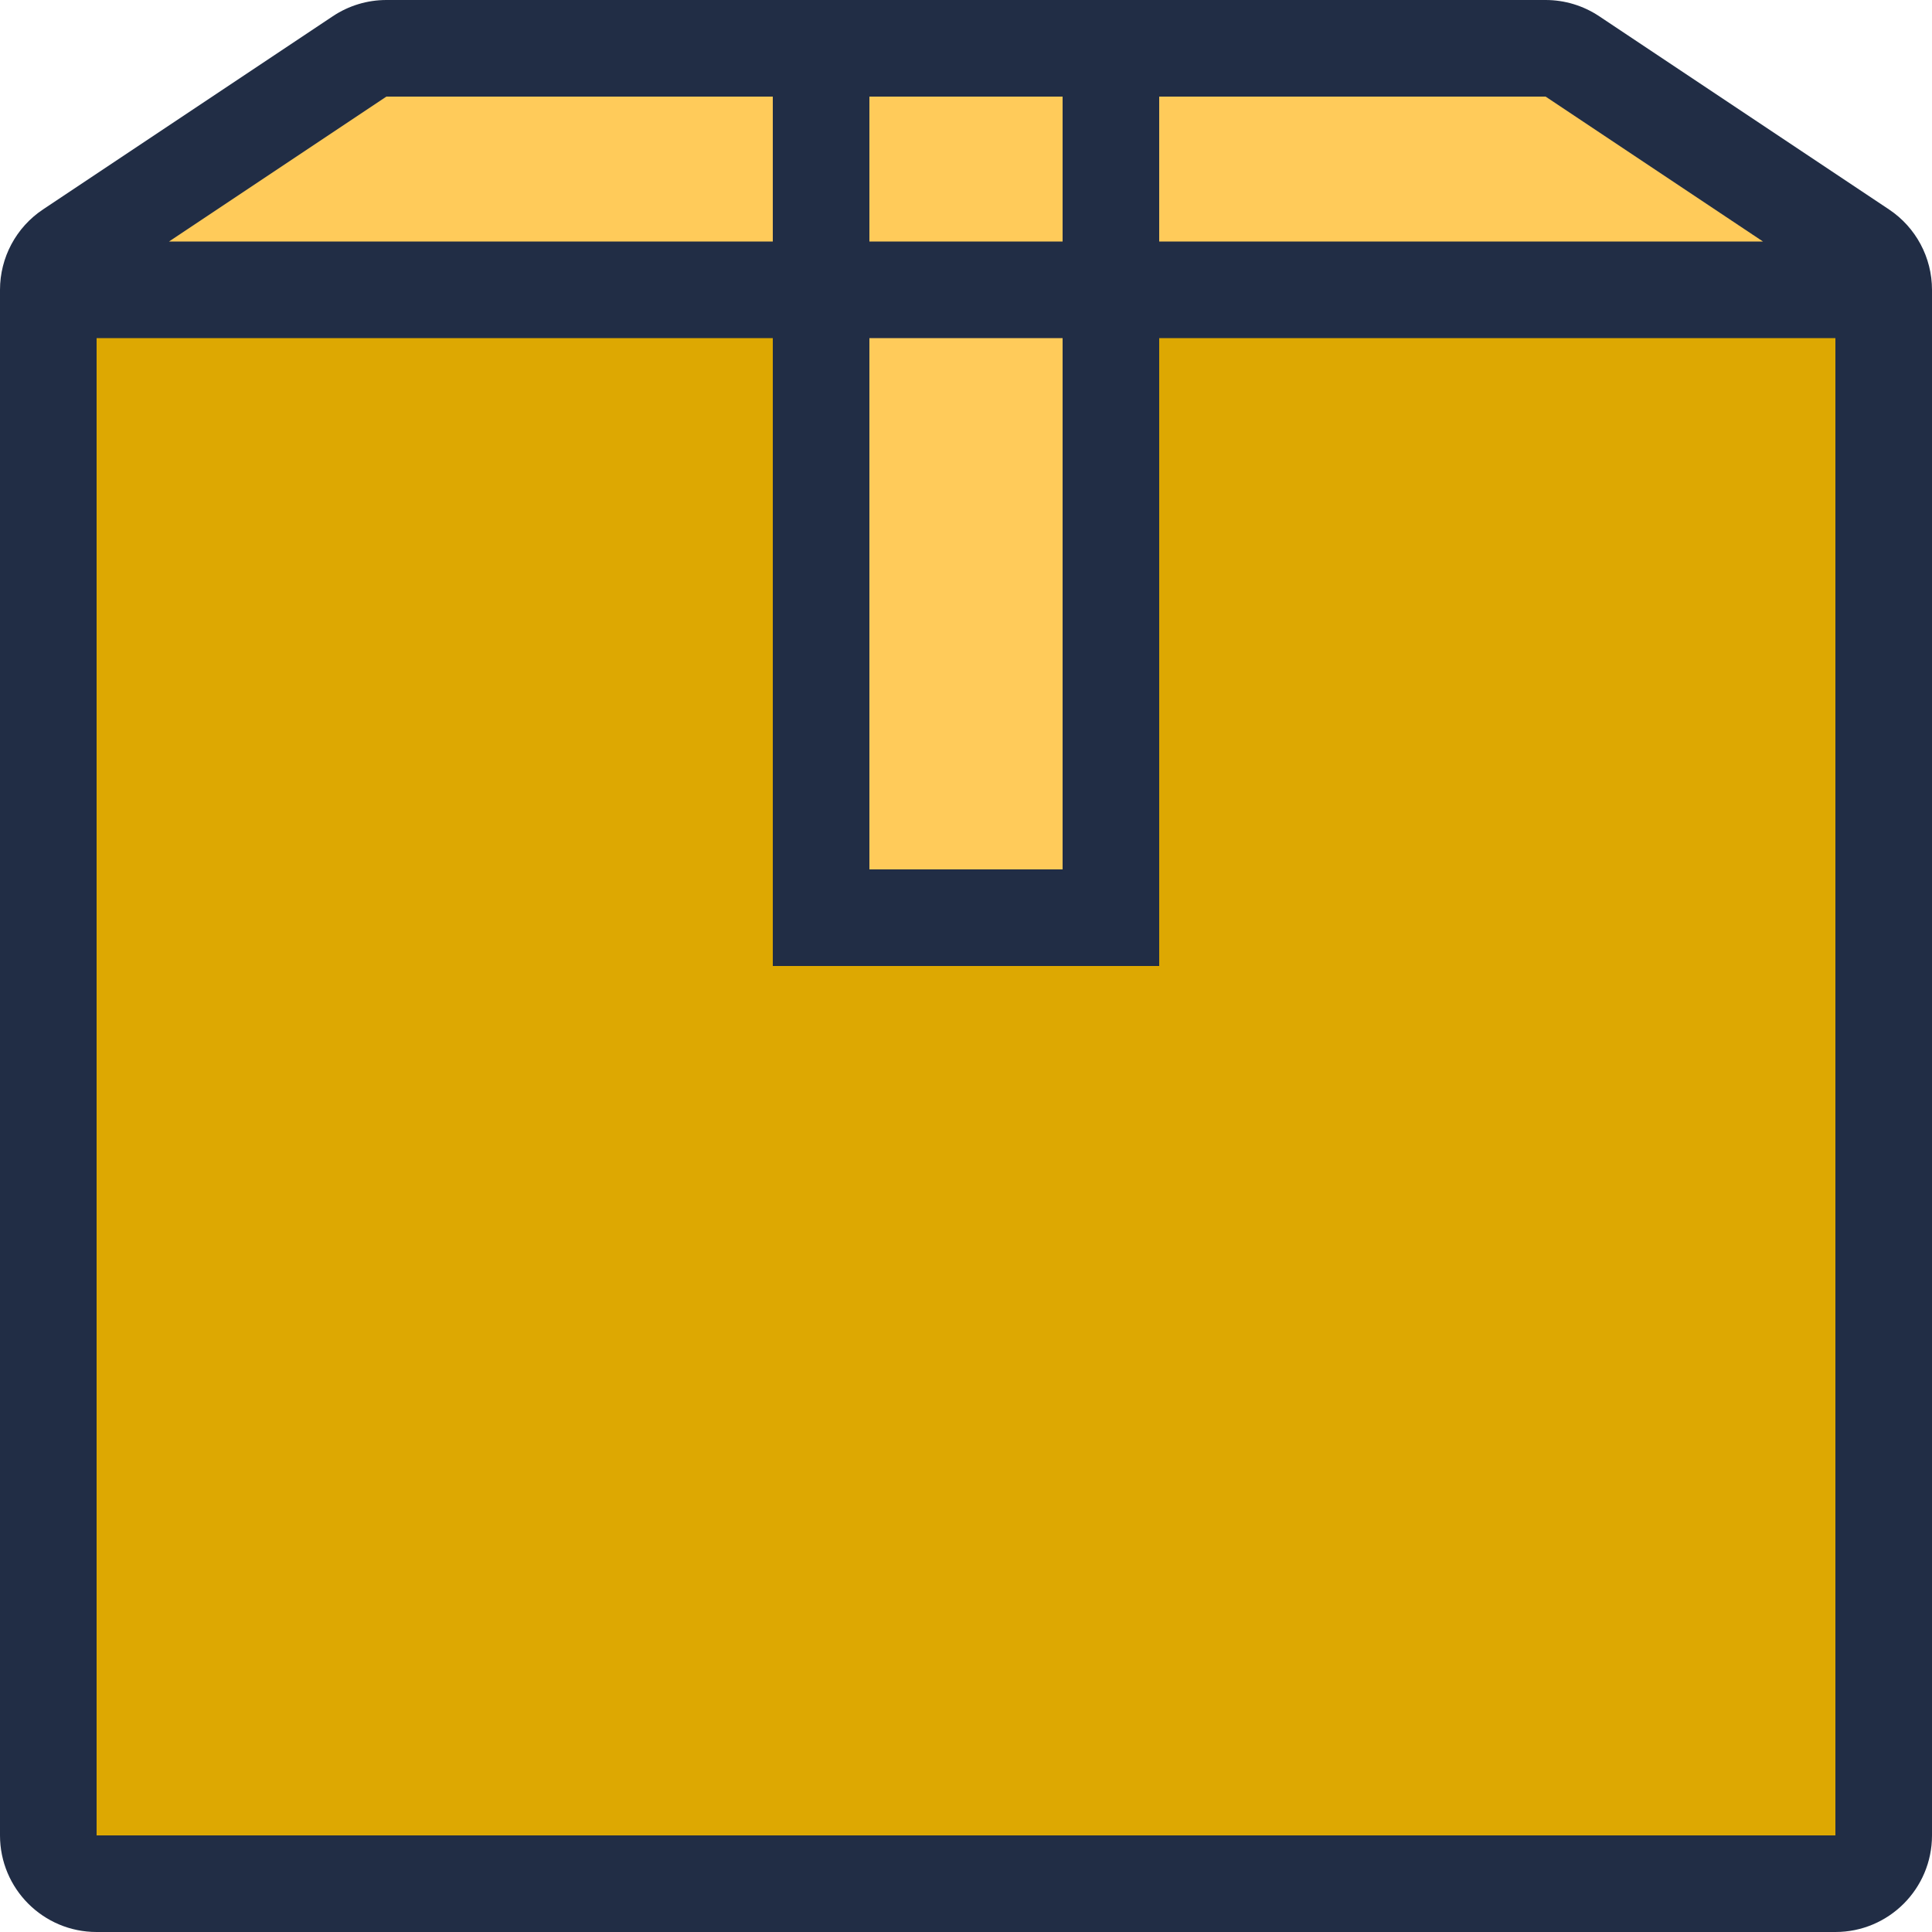 <?xml version="1.0" encoding="iso-8859-1"?>
<!-- Uploaded to: SVG Repo, www.svgrepo.com, Generator: SVG Repo Mixer Tools -->
<svg  version="1.1" id="Layer_1" xmlns="http://www.w3.org/2000/svg" xmlns:xlink="http://www.w3.org/1999/xlink" 
	 viewBox="0 0 512 512" xml:space="preserve">
<polygon style="fill:#dda802;" points="98.526,12.8 12.8,76.8 12.8,499.2 499.2,499.2 499.2,76.8 413.474,12.8 "/>
<polygon style="fill:#ffcb5a;" points="98.526,12.8 12.8,76.8 499.2,76.8 413.474,12.8 "/>
<rect x="217.6" y="12.8" style="fill:#ffcb5a;" width="76.8" height="64"/>
<rect x="217.6" y="76.8" style="fill:#ffcb5a;" width="76.8" height="166.4"/>
<path style="fill:#212d45;" d="M25.6,512h460.8c14.14,0,25.6-11.46,25.6-25.6V76.8c0-8.559-4.275-16.555-11.4-21.299l-76.8-51.2
	C419.593,1.493,414.652,0,409.6,0H102.4c-5.052,0-9.993,1.493-14.199,4.301l-76.8,51.2C4.275,60.245,0,68.241,0,76.8v409.6
	C0,500.54,11.46,512,25.6,512z M307.2,25.6h102.4L467.2,64h-160V25.6z M230.4,25.6h51.2V64h-51.2V25.6z M230.4,89.6h51.2v140.8
	h-51.2V89.6z M102.4,25.6h102.4V64h-160L102.4,25.6z M25.6,89.6h179.2V256h102.4V89.6h179.2v396.8H25.6V89.6z"/>
</svg>